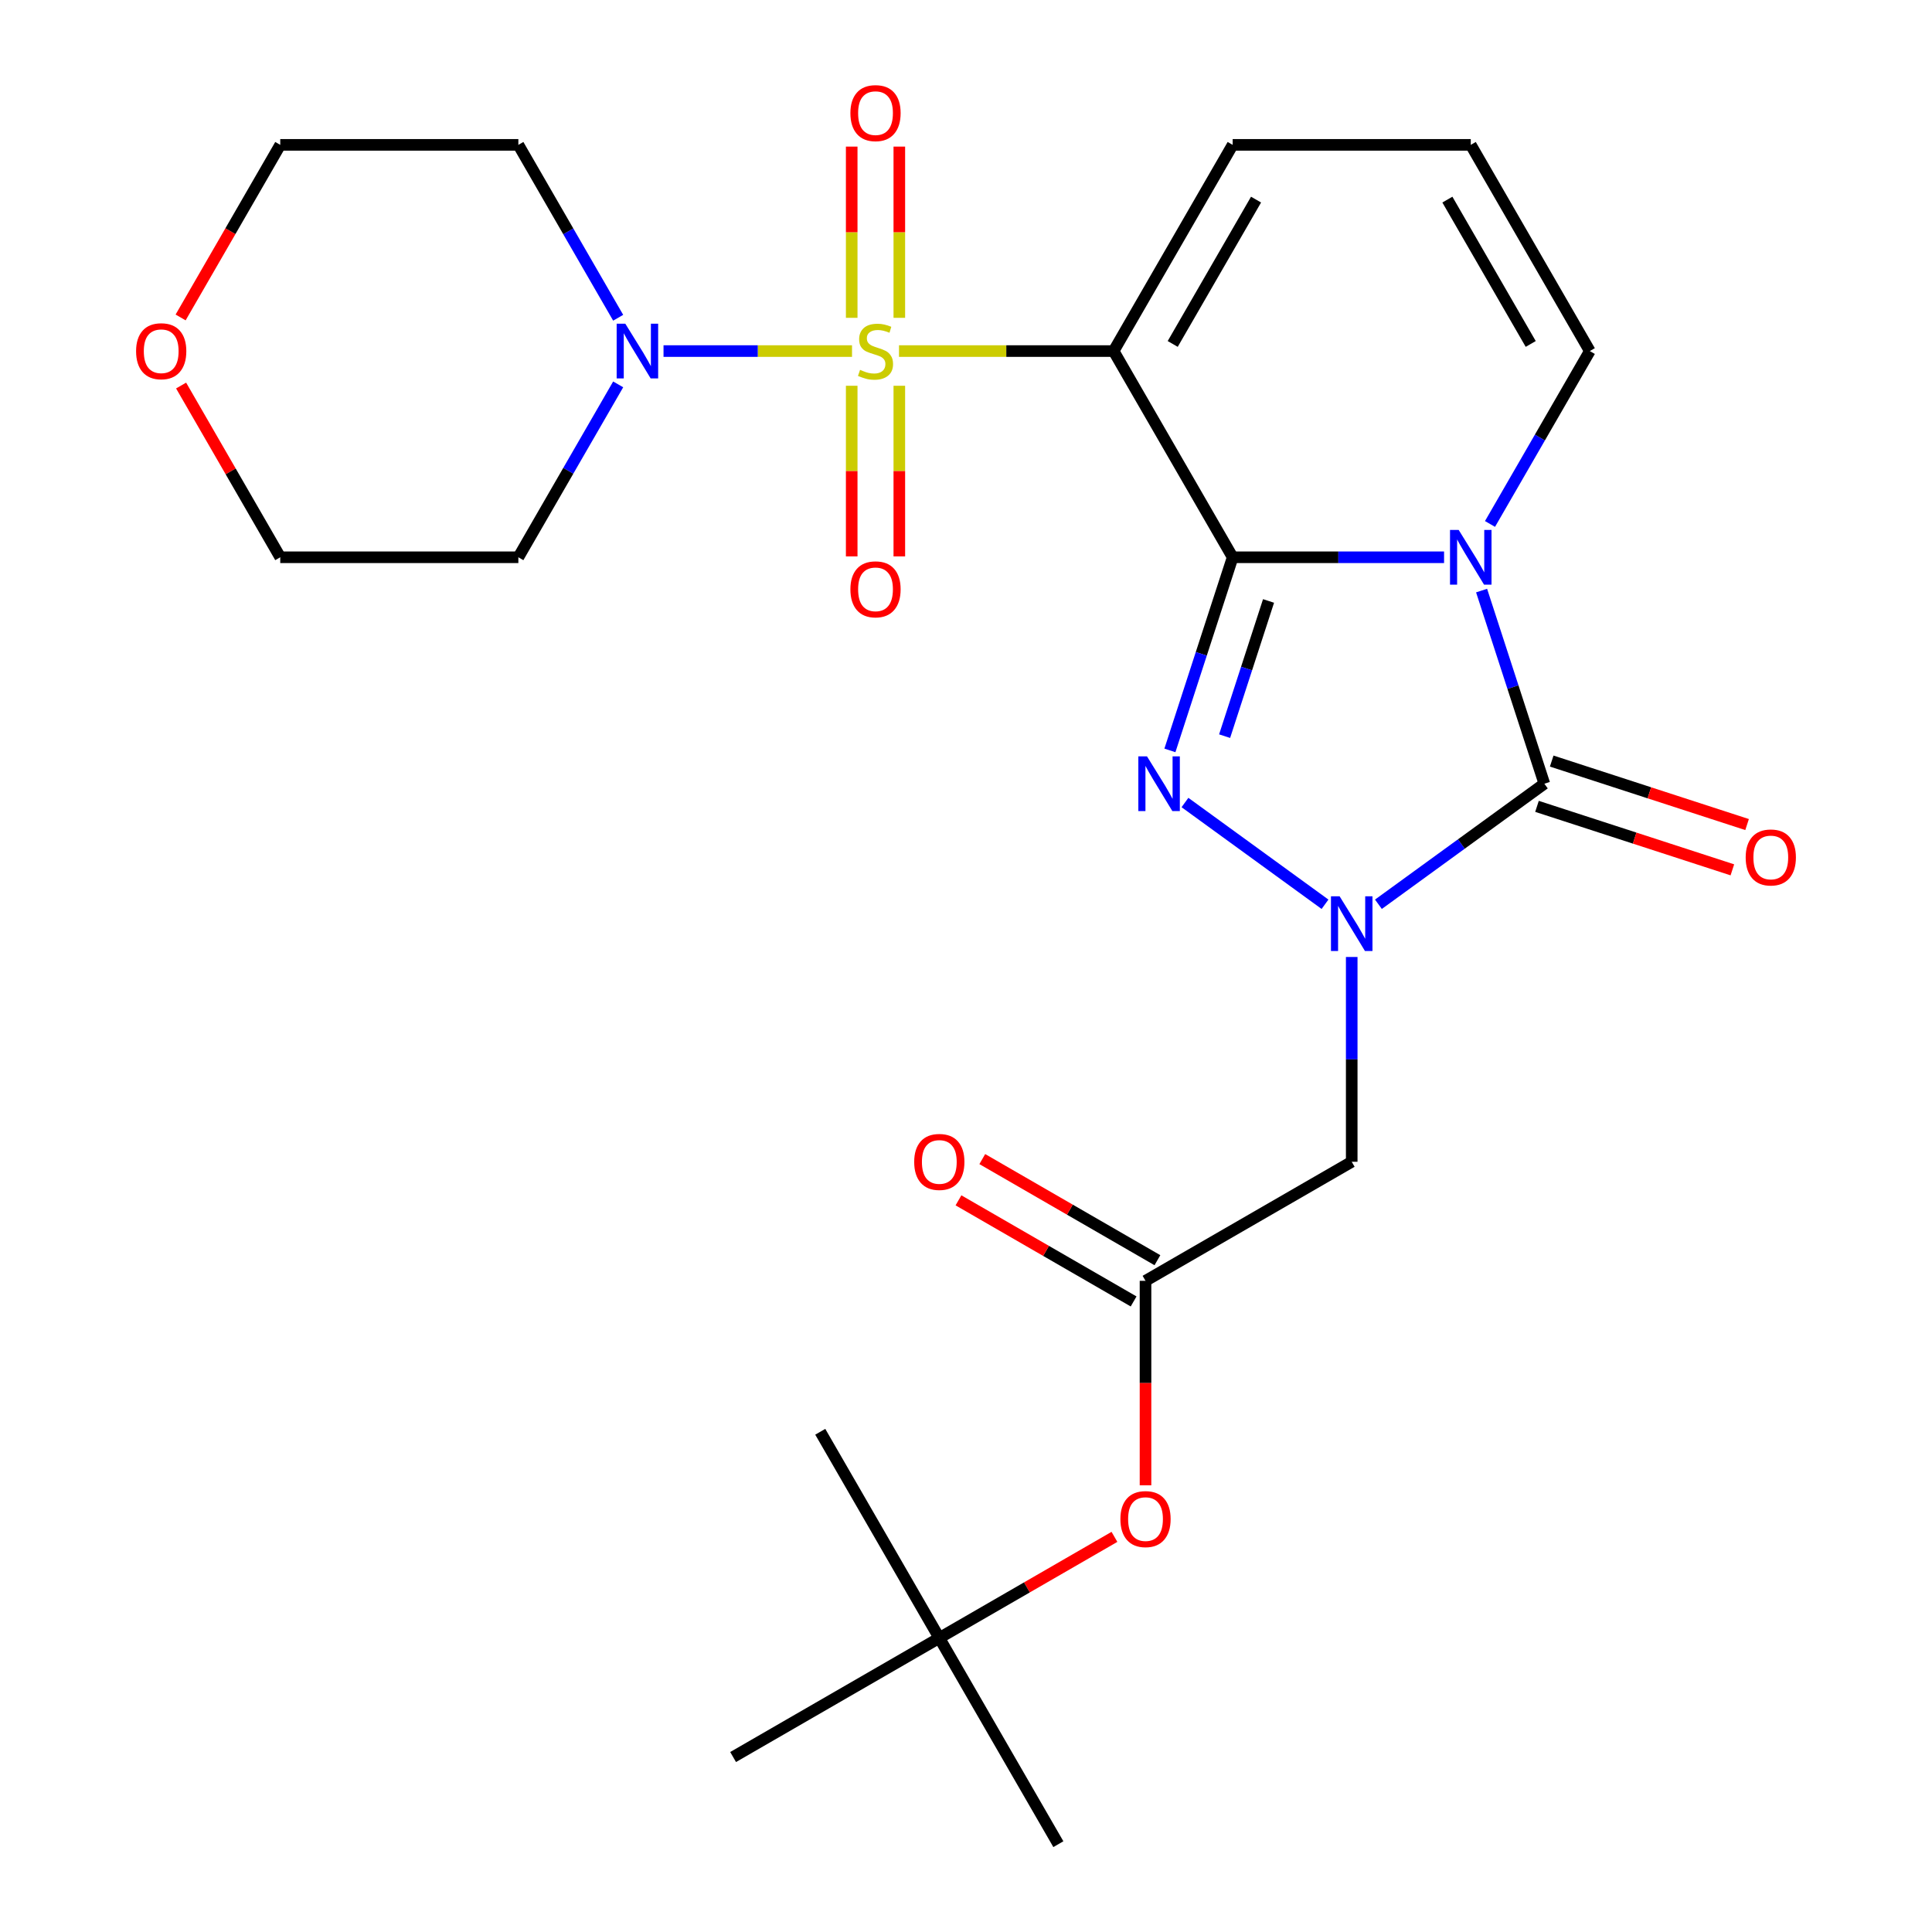 <?xml version='1.0' encoding='iso-8859-1'?>
<svg version='1.1' baseProfile='full'
              xmlns='http://www.w3.org/2000/svg'
                      xmlns:rdkit='http://www.rdkit.org/xml'
                      xmlns:xlink='http://www.w3.org/1999/xlink'
                  xml:space='preserve'
width='1000px' height='1000px' viewBox='0 0 1000 1000'>
<!-- END OF HEADER -->
<rect style='opacity:1.0;fill:#FFFFFF;stroke:none' width='1000' height='1000' x='0' y='0'> </rect>
<path class='bond-1' d='M 638.026,288.442 L 692.736,288.442' style='fill:none;fill-rule:evenodd;stroke:#000000;stroke-width:6px;stroke-linecap:butt;stroke-linejoin:miter;stroke-opacity:1' />
<path class='bond-1' d='M 692.736,288.442 L 747.446,288.442' style='fill:none;fill-rule:evenodd;stroke:#0000FF;stroke-width:6px;stroke-linecap:butt;stroke-linejoin:miter;stroke-opacity:1' />
<path class='bond-2' d='M 638.026,288.442 L 576.405,181.712' style='fill:none;fill-rule:evenodd;stroke:#000000;stroke-width:6px;stroke-linecap:butt;stroke-linejoin:miter;stroke-opacity:1' />
<path class='bond-4' d='M 638.026,288.442 L 621.785,338.426' style='fill:none;fill-rule:evenodd;stroke:#000000;stroke-width:6px;stroke-linecap:butt;stroke-linejoin:miter;stroke-opacity:1' />
<path class='bond-4' d='M 621.785,338.426 L 605.544,388.41' style='fill:none;fill-rule:evenodd;stroke:#0000FF;stroke-width:6px;stroke-linecap:butt;stroke-linejoin:miter;stroke-opacity:1' />
<path class='bond-4' d='M 656.596,311.054 L 645.227,346.043' style='fill:none;fill-rule:evenodd;stroke:#000000;stroke-width:6px;stroke-linecap:butt;stroke-linejoin:miter;stroke-opacity:1' />
<path class='bond-4' d='M 645.227,346.043 L 633.858,381.032' style='fill:none;fill-rule:evenodd;stroke:#0000FF;stroke-width:6px;stroke-linecap:butt;stroke-linejoin:miter;stroke-opacity:1' />
<path class='bond-0' d='M 465.325,181.712 L 520.865,181.712' style='fill:none;fill-rule:evenodd;stroke:#CCCC00;stroke-width:6px;stroke-linecap:butt;stroke-linejoin:miter;stroke-opacity:1' />
<path class='bond-0' d='M 520.865,181.712 L 576.405,181.712' style='fill:none;fill-rule:evenodd;stroke:#000000;stroke-width:6px;stroke-linecap:butt;stroke-linejoin:miter;stroke-opacity:1' />
<path class='bond-6' d='M 441.003,181.712 L 392.221,181.712' style='fill:none;fill-rule:evenodd;stroke:#CCCC00;stroke-width:6px;stroke-linecap:butt;stroke-linejoin:miter;stroke-opacity:1' />
<path class='bond-6' d='M 392.221,181.712 L 343.439,181.712' style='fill:none;fill-rule:evenodd;stroke:#0000FF;stroke-width:6px;stroke-linecap:butt;stroke-linejoin:miter;stroke-opacity:1' />
<path class='bond-11' d='M 465.488,164.511 L 465.488,120.196' style='fill:none;fill-rule:evenodd;stroke:#CCCC00;stroke-width:6px;stroke-linecap:butt;stroke-linejoin:miter;stroke-opacity:1' />
<path class='bond-11' d='M 465.488,120.196 L 465.488,75.881' style='fill:none;fill-rule:evenodd;stroke:#FF0000;stroke-width:6px;stroke-linecap:butt;stroke-linejoin:miter;stroke-opacity:1' />
<path class='bond-11' d='M 440.84,164.511 L 440.84,120.196' style='fill:none;fill-rule:evenodd;stroke:#CCCC00;stroke-width:6px;stroke-linecap:butt;stroke-linejoin:miter;stroke-opacity:1' />
<path class='bond-11' d='M 440.84,120.196 L 440.84,75.881' style='fill:none;fill-rule:evenodd;stroke:#FF0000;stroke-width:6px;stroke-linecap:butt;stroke-linejoin:miter;stroke-opacity:1' />
<path class='bond-12' d='M 440.84,199.673 L 440.84,243.837' style='fill:none;fill-rule:evenodd;stroke:#CCCC00;stroke-width:6px;stroke-linecap:butt;stroke-linejoin:miter;stroke-opacity:1' />
<path class='bond-12' d='M 440.84,243.837 L 440.84,288.001' style='fill:none;fill-rule:evenodd;stroke:#FF0000;stroke-width:6px;stroke-linecap:butt;stroke-linejoin:miter;stroke-opacity:1' />
<path class='bond-12' d='M 465.488,199.673 L 465.488,243.837' style='fill:none;fill-rule:evenodd;stroke:#CCCC00;stroke-width:6px;stroke-linecap:butt;stroke-linejoin:miter;stroke-opacity:1' />
<path class='bond-12' d='M 465.488,243.837 L 465.488,288.001' style='fill:none;fill-rule:evenodd;stroke:#FF0000;stroke-width:6px;stroke-linecap:butt;stroke-linejoin:miter;stroke-opacity:1' />
<path class='bond-5' d='M 766.869,305.683 L 783.11,355.667' style='fill:none;fill-rule:evenodd;stroke:#0000FF;stroke-width:6px;stroke-linecap:butt;stroke-linejoin:miter;stroke-opacity:1' />
<path class='bond-5' d='M 783.11,355.667 L 799.351,405.651' style='fill:none;fill-rule:evenodd;stroke:#000000;stroke-width:6px;stroke-linecap:butt;stroke-linejoin:miter;stroke-opacity:1' />
<path class='bond-9' d='M 771.221,271.201 L 797.055,226.456' style='fill:none;fill-rule:evenodd;stroke:#0000FF;stroke-width:6px;stroke-linecap:butt;stroke-linejoin:miter;stroke-opacity:1' />
<path class='bond-9' d='M 797.055,226.456 L 822.888,181.712' style='fill:none;fill-rule:evenodd;stroke:#000000;stroke-width:6px;stroke-linecap:butt;stroke-linejoin:miter;stroke-opacity:1' />
<path class='bond-10' d='M 576.405,181.712 L 638.026,74.981' style='fill:none;fill-rule:evenodd;stroke:#000000;stroke-width:6px;stroke-linecap:butt;stroke-linejoin:miter;stroke-opacity:1' />
<path class='bond-10' d='M 606.994,178.026 L 650.129,103.315' style='fill:none;fill-rule:evenodd;stroke:#000000;stroke-width:6px;stroke-linecap:butt;stroke-linejoin:miter;stroke-opacity:1' />
<path class='bond-3' d='M 685.826,468.049 L 613.336,415.383' style='fill:none;fill-rule:evenodd;stroke:#0000FF;stroke-width:6px;stroke-linecap:butt;stroke-linejoin:miter;stroke-opacity:1' />
<path class='bond-7' d='M 699.647,495.332 L 699.647,548.332' style='fill:none;fill-rule:evenodd;stroke:#0000FF;stroke-width:6px;stroke-linecap:butt;stroke-linejoin:miter;stroke-opacity:1' />
<path class='bond-7' d='M 699.647,548.332 L 699.647,601.332' style='fill:none;fill-rule:evenodd;stroke:#000000;stroke-width:6px;stroke-linecap:butt;stroke-linejoin:miter;stroke-opacity:1' />
<path class='bond-26' d='M 713.468,468.049 L 756.409,436.85' style='fill:none;fill-rule:evenodd;stroke:#0000FF;stroke-width:6px;stroke-linecap:butt;stroke-linejoin:miter;stroke-opacity:1' />
<path class='bond-26' d='M 756.409,436.85 L 799.351,405.651' style='fill:none;fill-rule:evenodd;stroke:#000000;stroke-width:6px;stroke-linecap:butt;stroke-linejoin:miter;stroke-opacity:1' />
<path class='bond-13' d='M 795.543,417.372 L 846.107,433.802' style='fill:none;fill-rule:evenodd;stroke:#000000;stroke-width:6px;stroke-linecap:butt;stroke-linejoin:miter;stroke-opacity:1' />
<path class='bond-13' d='M 846.107,433.802 L 896.671,450.231' style='fill:none;fill-rule:evenodd;stroke:#FF0000;stroke-width:6px;stroke-linecap:butt;stroke-linejoin:miter;stroke-opacity:1' />
<path class='bond-13' d='M 803.159,393.93 L 853.724,410.36' style='fill:none;fill-rule:evenodd;stroke:#000000;stroke-width:6px;stroke-linecap:butt;stroke-linejoin:miter;stroke-opacity:1' />
<path class='bond-13' d='M 853.724,410.36 L 904.288,426.789' style='fill:none;fill-rule:evenodd;stroke:#FF0000;stroke-width:6px;stroke-linecap:butt;stroke-linejoin:miter;stroke-opacity:1' />
<path class='bond-19' d='M 319.968,198.953 L 294.135,243.697' style='fill:none;fill-rule:evenodd;stroke:#0000FF;stroke-width:6px;stroke-linecap:butt;stroke-linejoin:miter;stroke-opacity:1' />
<path class='bond-19' d='M 294.135,243.697 L 268.302,288.442' style='fill:none;fill-rule:evenodd;stroke:#000000;stroke-width:6px;stroke-linecap:butt;stroke-linejoin:miter;stroke-opacity:1' />
<path class='bond-20' d='M 319.968,164.471 L 294.135,119.726' style='fill:none;fill-rule:evenodd;stroke:#0000FF;stroke-width:6px;stroke-linecap:butt;stroke-linejoin:miter;stroke-opacity:1' />
<path class='bond-20' d='M 294.135,119.726 L 268.302,74.981' style='fill:none;fill-rule:evenodd;stroke:#000000;stroke-width:6px;stroke-linecap:butt;stroke-linejoin:miter;stroke-opacity:1' />
<path class='bond-8' d='M 699.647,601.332 L 592.916,662.953' style='fill:none;fill-rule:evenodd;stroke:#000000;stroke-width:6px;stroke-linecap:butt;stroke-linejoin:miter;stroke-opacity:1' />
<path class='bond-15' d='M 592.916,662.953 L 592.916,715.873' style='fill:none;fill-rule:evenodd;stroke:#000000;stroke-width:6px;stroke-linecap:butt;stroke-linejoin:miter;stroke-opacity:1' />
<path class='bond-15' d='M 592.916,715.873 L 592.916,768.793' style='fill:none;fill-rule:evenodd;stroke:#FF0000;stroke-width:6px;stroke-linecap:butt;stroke-linejoin:miter;stroke-opacity:1' />
<path class='bond-16' d='M 599.078,652.28 L 553.754,626.112' style='fill:none;fill-rule:evenodd;stroke:#000000;stroke-width:6px;stroke-linecap:butt;stroke-linejoin:miter;stroke-opacity:1' />
<path class='bond-16' d='M 553.754,626.112 L 508.429,599.944' style='fill:none;fill-rule:evenodd;stroke:#FF0000;stroke-width:6px;stroke-linecap:butt;stroke-linejoin:miter;stroke-opacity:1' />
<path class='bond-16' d='M 586.754,673.626 L 541.43,647.458' style='fill:none;fill-rule:evenodd;stroke:#000000;stroke-width:6px;stroke-linecap:butt;stroke-linejoin:miter;stroke-opacity:1' />
<path class='bond-16' d='M 541.43,647.458 L 496.105,621.29' style='fill:none;fill-rule:evenodd;stroke:#FF0000;stroke-width:6px;stroke-linecap:butt;stroke-linejoin:miter;stroke-opacity:1' />
<path class='bond-27' d='M 822.888,181.712 L 761.267,74.981' style='fill:none;fill-rule:evenodd;stroke:#000000;stroke-width:6px;stroke-linecap:butt;stroke-linejoin:miter;stroke-opacity:1' />
<path class='bond-27' d='M 792.299,178.026 L 749.164,103.315' style='fill:none;fill-rule:evenodd;stroke:#000000;stroke-width:6px;stroke-linecap:butt;stroke-linejoin:miter;stroke-opacity:1' />
<path class='bond-14' d='M 638.026,74.981 L 761.267,74.981' style='fill:none;fill-rule:evenodd;stroke:#000000;stroke-width:6px;stroke-linecap:butt;stroke-linejoin:miter;stroke-opacity:1' />
<path class='bond-17' d='M 576.835,795.479 L 531.511,821.647' style='fill:none;fill-rule:evenodd;stroke:#FF0000;stroke-width:6px;stroke-linecap:butt;stroke-linejoin:miter;stroke-opacity:1' />
<path class='bond-17' d='M 531.511,821.647 L 486.186,847.815' style='fill:none;fill-rule:evenodd;stroke:#000000;stroke-width:6px;stroke-linecap:butt;stroke-linejoin:miter;stroke-opacity:1' />
<path class='bond-23' d='M 486.186,847.815 L 547.807,954.545' style='fill:none;fill-rule:evenodd;stroke:#000000;stroke-width:6px;stroke-linecap:butt;stroke-linejoin:miter;stroke-opacity:1' />
<path class='bond-24' d='M 486.186,847.815 L 424.565,741.085' style='fill:none;fill-rule:evenodd;stroke:#000000;stroke-width:6px;stroke-linecap:butt;stroke-linejoin:miter;stroke-opacity:1' />
<path class='bond-25' d='M 486.186,847.815 L 379.456,909.436' style='fill:none;fill-rule:evenodd;stroke:#000000;stroke-width:6px;stroke-linecap:butt;stroke-linejoin:miter;stroke-opacity:1' />
<path class='bond-18' d='M 93.486,164.311 L 119.273,119.646' style='fill:none;fill-rule:evenodd;stroke:#FF0000;stroke-width:6px;stroke-linecap:butt;stroke-linejoin:miter;stroke-opacity:1' />
<path class='bond-18' d='M 119.273,119.646 L 145.06,74.981' style='fill:none;fill-rule:evenodd;stroke:#000000;stroke-width:6px;stroke-linecap:butt;stroke-linejoin:miter;stroke-opacity:1' />
<path class='bond-28' d='M 93.74,199.553 L 119.4,243.997' style='fill:none;fill-rule:evenodd;stroke:#FF0000;stroke-width:6px;stroke-linecap:butt;stroke-linejoin:miter;stroke-opacity:1' />
<path class='bond-28' d='M 119.4,243.997 L 145.06,288.442' style='fill:none;fill-rule:evenodd;stroke:#000000;stroke-width:6px;stroke-linecap:butt;stroke-linejoin:miter;stroke-opacity:1' />
<path class='bond-21' d='M 268.302,288.442 L 145.06,288.442' style='fill:none;fill-rule:evenodd;stroke:#000000;stroke-width:6px;stroke-linecap:butt;stroke-linejoin:miter;stroke-opacity:1' />
<path class='bond-22' d='M 268.302,74.981 L 145.06,74.981' style='fill:none;fill-rule:evenodd;stroke:#000000;stroke-width:6px;stroke-linecap:butt;stroke-linejoin:miter;stroke-opacity:1' />
<path  class='atom-1' d='M 445.164 191.432
Q 445.484 191.552, 446.804 192.112
Q 448.124 192.672, 449.564 193.032
Q 451.044 193.352, 452.484 193.352
Q 455.164 193.352, 456.724 192.072
Q 458.284 190.752, 458.284 188.472
Q 458.284 186.912, 457.484 185.952
Q 456.724 184.992, 455.524 184.472
Q 454.324 183.952, 452.324 183.352
Q 449.804 182.592, 448.284 181.872
Q 446.804 181.152, 445.724 179.632
Q 444.684 178.112, 444.684 175.552
Q 444.684 171.992, 447.084 169.792
Q 449.524 167.592, 454.324 167.592
Q 457.604 167.592, 461.324 169.152
L 460.404 172.232
Q 457.004 170.832, 454.444 170.832
Q 451.684 170.832, 450.164 171.992
Q 448.644 173.112, 448.684 175.072
Q 448.684 176.592, 449.444 177.512
Q 450.244 178.432, 451.364 178.952
Q 452.524 179.472, 454.444 180.072
Q 457.004 180.872, 458.524 181.672
Q 460.044 182.472, 461.124 184.112
Q 462.244 185.712, 462.244 188.472
Q 462.244 192.392, 459.604 194.512
Q 457.004 196.592, 452.644 196.592
Q 450.124 196.592, 448.204 196.032
Q 446.324 195.512, 444.084 194.592
L 445.164 191.432
' fill='#CCCC00'/>
<path  class='atom-2' d='M 755.007 274.282
L 764.287 289.282
Q 765.207 290.762, 766.687 293.442
Q 768.167 296.122, 768.247 296.282
L 768.247 274.282
L 772.007 274.282
L 772.007 302.602
L 768.127 302.602
L 758.167 286.202
Q 757.007 284.282, 755.767 282.082
Q 754.567 279.882, 754.207 279.202
L 754.207 302.602
L 750.527 302.602
L 750.527 274.282
L 755.007 274.282
' fill='#0000FF'/>
<path  class='atom-4' d='M 693.387 463.931
L 702.667 478.931
Q 703.587 480.411, 705.067 483.091
Q 706.547 485.771, 706.627 485.931
L 706.627 463.931
L 710.387 463.931
L 710.387 492.251
L 706.507 492.251
L 696.547 475.851
Q 695.387 473.931, 694.147 471.731
Q 692.947 469.531, 692.587 468.851
L 692.587 492.251
L 688.907 492.251
L 688.907 463.931
L 693.387 463.931
' fill='#0000FF'/>
<path  class='atom-5' d='M 593.682 391.491
L 602.962 406.491
Q 603.882 407.971, 605.362 410.651
Q 606.842 413.331, 606.922 413.491
L 606.922 391.491
L 610.682 391.491
L 610.682 419.811
L 606.802 419.811
L 596.842 403.411
Q 595.682 401.491, 594.442 399.291
Q 593.242 397.091, 592.882 396.411
L 592.882 419.811
L 589.202 419.811
L 589.202 391.491
L 593.682 391.491
' fill='#0000FF'/>
<path  class='atom-7' d='M 323.662 167.552
L 332.942 182.552
Q 333.862 184.032, 335.342 186.712
Q 336.822 189.392, 336.902 189.552
L 336.902 167.552
L 340.662 167.552
L 340.662 195.872
L 336.782 195.872
L 326.822 179.472
Q 325.662 177.552, 324.422 175.352
Q 323.222 173.152, 322.862 172.472
L 322.862 195.872
L 319.182 195.872
L 319.182 167.552
L 323.662 167.552
' fill='#0000FF'/>
<path  class='atom-12' d='M 440.164 58.55
Q 440.164 51.75, 443.524 47.95
Q 446.884 44.15, 453.164 44.15
Q 459.444 44.15, 462.804 47.95
Q 466.164 51.75, 466.164 58.55
Q 466.164 65.43, 462.764 69.35
Q 459.364 73.23, 453.164 73.23
Q 446.924 73.23, 443.524 69.35
Q 440.164 65.47, 440.164 58.55
M 453.164 70.03
Q 457.484 70.03, 459.804 67.15
Q 462.164 64.23, 462.164 58.55
Q 462.164 52.99, 459.804 50.19
Q 457.484 47.35, 453.164 47.35
Q 448.844 47.35, 446.484 50.15
Q 444.164 52.95, 444.164 58.55
Q 444.164 64.27, 446.484 67.15
Q 448.844 70.03, 453.164 70.03
' fill='#FF0000'/>
<path  class='atom-13' d='M 440.164 305.033
Q 440.164 298.233, 443.524 294.433
Q 446.884 290.633, 453.164 290.633
Q 459.444 290.633, 462.804 294.433
Q 466.164 298.233, 466.164 305.033
Q 466.164 311.913, 462.764 315.833
Q 459.364 319.713, 453.164 319.713
Q 446.924 319.713, 443.524 315.833
Q 440.164 311.953, 440.164 305.033
M 453.164 316.513
Q 457.484 316.513, 459.804 313.633
Q 462.164 310.713, 462.164 305.033
Q 462.164 299.473, 459.804 296.673
Q 457.484 293.833, 453.164 293.833
Q 448.844 293.833, 446.484 296.633
Q 444.164 299.433, 444.164 305.033
Q 444.164 310.753, 446.484 313.633
Q 448.844 316.513, 453.164 316.513
' fill='#FF0000'/>
<path  class='atom-14' d='M 903.561 443.815
Q 903.561 437.015, 906.921 433.215
Q 910.281 429.415, 916.561 429.415
Q 922.841 429.415, 926.201 433.215
Q 929.561 437.015, 929.561 443.815
Q 929.561 450.695, 926.161 454.615
Q 922.761 458.495, 916.561 458.495
Q 910.321 458.495, 906.921 454.615
Q 903.561 450.735, 903.561 443.815
M 916.561 455.295
Q 920.881 455.295, 923.201 452.415
Q 925.561 449.495, 925.561 443.815
Q 925.561 438.255, 923.201 435.455
Q 920.881 432.615, 916.561 432.615
Q 912.241 432.615, 909.881 435.415
Q 907.561 438.215, 907.561 443.815
Q 907.561 449.535, 909.881 452.415
Q 912.241 455.295, 916.561 455.295
' fill='#FF0000'/>
<path  class='atom-16' d='M 579.916 786.275
Q 579.916 779.475, 583.276 775.675
Q 586.636 771.875, 592.916 771.875
Q 599.196 771.875, 602.556 775.675
Q 605.916 779.475, 605.916 786.275
Q 605.916 793.155, 602.516 797.075
Q 599.116 800.955, 592.916 800.955
Q 586.676 800.955, 583.276 797.075
Q 579.916 793.195, 579.916 786.275
M 592.916 797.755
Q 597.236 797.755, 599.556 794.875
Q 601.916 791.955, 601.916 786.275
Q 601.916 780.715, 599.556 777.915
Q 597.236 775.075, 592.916 775.075
Q 588.596 775.075, 586.236 777.875
Q 583.916 780.675, 583.916 786.275
Q 583.916 791.995, 586.236 794.875
Q 588.596 797.755, 592.916 797.755
' fill='#FF0000'/>
<path  class='atom-17' d='M 473.186 601.412
Q 473.186 594.612, 476.546 590.812
Q 479.906 587.012, 486.186 587.012
Q 492.466 587.012, 495.826 590.812
Q 499.186 594.612, 499.186 601.412
Q 499.186 608.292, 495.786 612.212
Q 492.386 616.092, 486.186 616.092
Q 479.946 616.092, 476.546 612.212
Q 473.186 608.332, 473.186 601.412
M 486.186 612.892
Q 490.506 612.892, 492.826 610.012
Q 495.186 607.092, 495.186 601.412
Q 495.186 595.852, 492.826 593.052
Q 490.506 590.212, 486.186 590.212
Q 481.866 590.212, 479.506 593.012
Q 477.186 595.812, 477.186 601.412
Q 477.186 607.132, 479.506 610.012
Q 481.866 612.892, 486.186 612.892
' fill='#FF0000'/>
<path  class='atom-19' d='M 70.439 181.792
Q 70.439 174.992, 73.799 171.192
Q 77.159 167.392, 83.439 167.392
Q 89.719 167.392, 93.079 171.192
Q 96.439 174.992, 96.439 181.792
Q 96.439 188.672, 93.039 192.592
Q 89.639 196.472, 83.439 196.472
Q 77.199 196.472, 73.799 192.592
Q 70.439 188.712, 70.439 181.792
M 83.439 193.272
Q 87.759 193.272, 90.079 190.392
Q 92.439 187.472, 92.439 181.792
Q 92.439 176.232, 90.079 173.432
Q 87.759 170.592, 83.439 170.592
Q 79.119 170.592, 76.759 173.392
Q 74.439 176.192, 74.439 181.792
Q 74.439 187.512, 76.759 190.392
Q 79.119 193.272, 83.439 193.272
' fill='#FF0000'/>
</svg>
